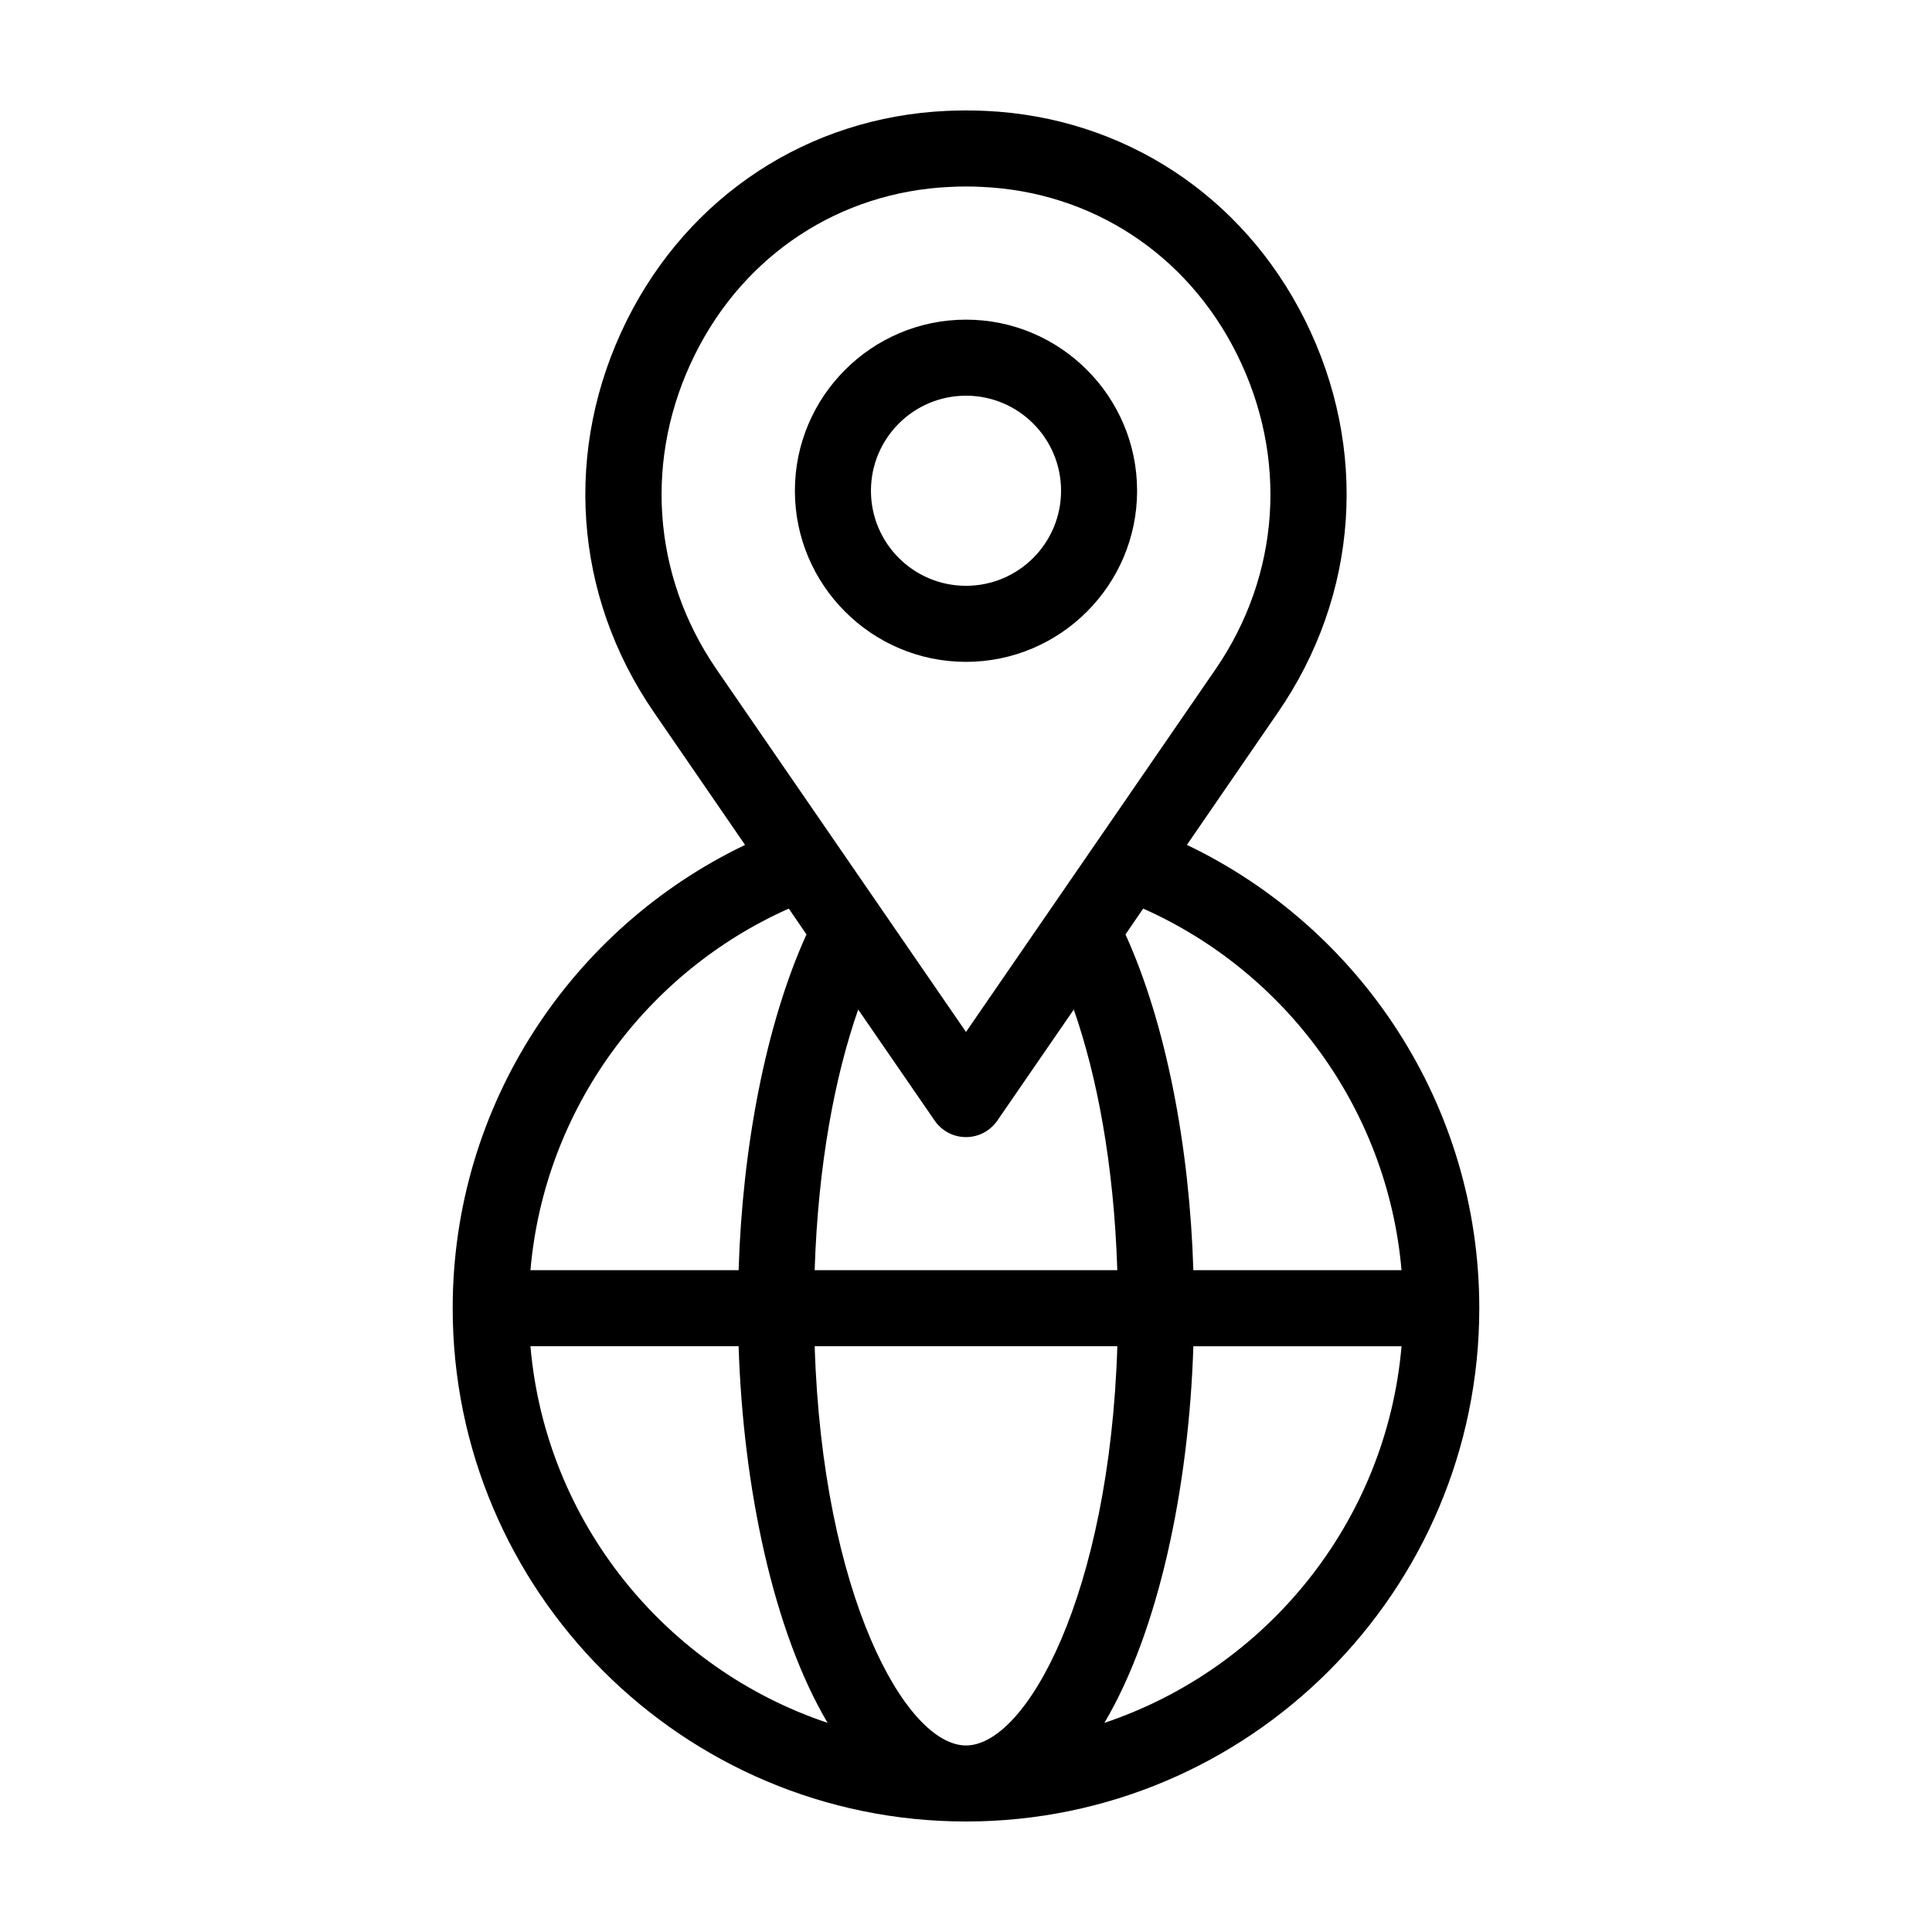 <?xml version="1.0" encoding="UTF-8"?>
<!-- The Best Svg Icon site in the world: iconSvg.co, Visit us! https://iconsvg.co -->
<svg fill="#000000" width="800px" height="800px" version="1.1" viewBox="144 144 512 512" xmlns="http://www.w3.org/2000/svg">
 <path d="m458.54 367.91 24.133-35.117c21.41-31.086 24.082-69.93 7.203-103.89-16.477-33.098-48.164-53.855-84.691-55.516-3.477-0.152-6.953-0.152-10.328 0-36.578 1.664-68.266 22.418-84.742 55.52-16.879 33.957-14.207 72.801 7.203 103.89l24.133 35.117c-45.793 21.91-77.484 68.715-77.484 122.77 0 75.016 61.012 136.03 136.03 136.03s136.03-61.012 136.03-136.03c0.004-54.059-31.688-100.86-77.48-122.78zm56.879 112.7h-55.168c-1.008-32.547-7.152-65.094-17.984-88.973l4.684-6.852c37.637 16.727 64.738 53 68.469 95.824zm-181.52-159.21c-17.18-24.988-19.297-56.227-5.691-83.531 13.148-26.449 38.391-43.023 67.562-44.336 2.82-0.152 5.644-0.152 8.465 0 29.172 1.309 54.41 17.887 67.562 44.336 13.602 27.305 11.488 58.543-5.691 83.531l-66.105 96.078zm106.2 159.21h-80.207c0.906-28.113 5.391-51.488 11.539-69.074l20.254 29.422c1.914 2.773 4.984 4.383 8.312 4.383 3.324 0 6.398-1.613 8.312-4.383l20.254-29.422c6.144 17.582 10.629 40.961 11.535 69.074zm-87.059-95.824 4.684 6.852c-10.832 23.879-16.977 56.477-17.984 88.973h-55.168c3.731-42.824 30.836-79.098 68.469-95.824zm-68.469 115.98h55.168c1.211 37.734 9.27 75.621 23.578 99.805-42.875-14.359-74.715-53.152-78.746-99.805zm115.43 105.8c-16.02 0-38.039-40.004-40.102-105.8h80.207c-2.07 65.801-24.086 105.8-40.105 105.8zm36.676-5.992c14.309-24.184 22.371-62.07 23.578-99.805h55.168c-4.031 46.652-35.871 85.445-78.746 99.805zm8.664-326.52c0-24.988-20.355-45.344-45.344-45.344-24.988 0-45.344 20.355-45.344 45.344s20.355 45.344 45.344 45.344c24.992 0 45.344-20.355 45.344-45.344zm-70.531 0c0-13.906 11.285-25.191 25.191-25.191s25.191 11.285 25.191 25.191-11.285 25.191-25.191 25.191-25.191-11.285-25.191-25.191z"/>
</svg>